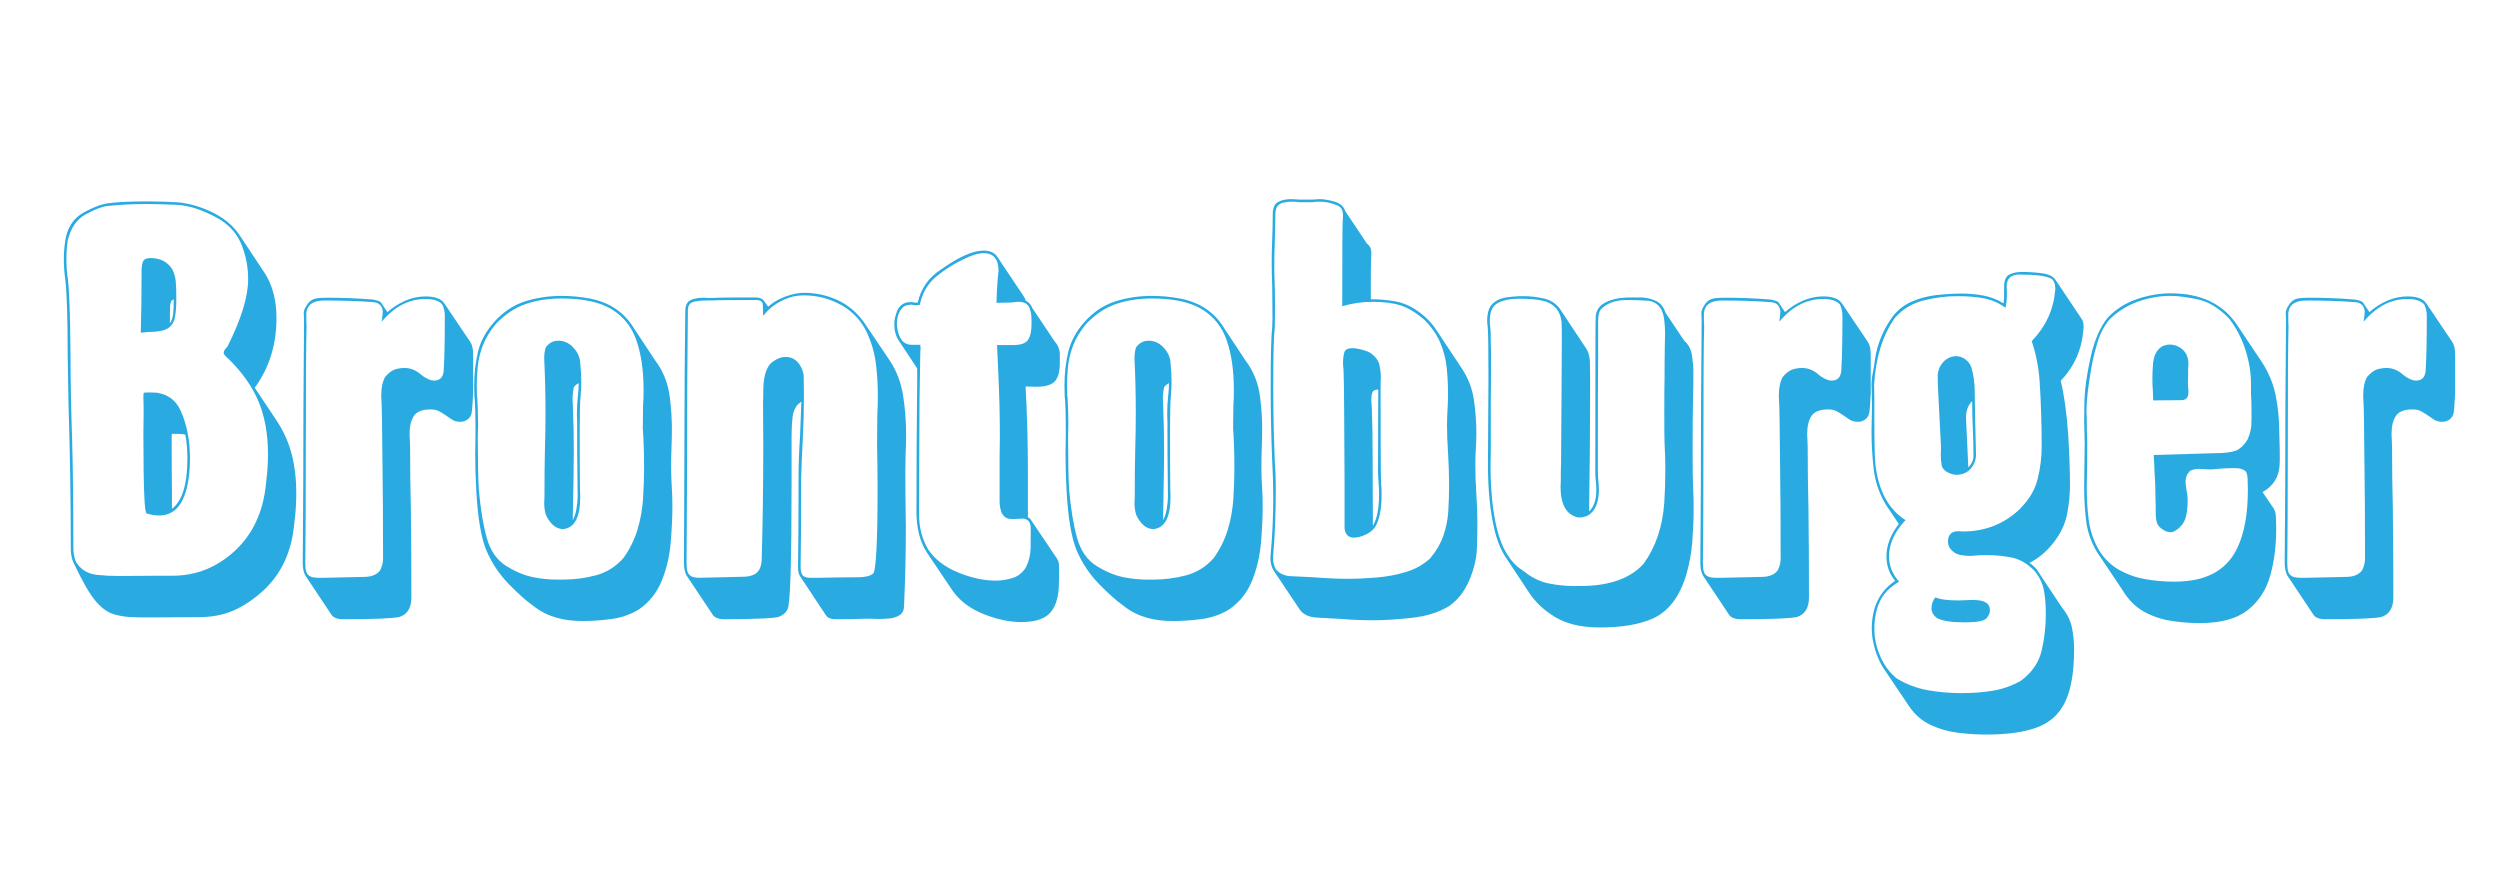 <?xml version="1.0" encoding="utf-8"?>
<!-- Generator: Adobe Illustrator 23.0.1, SVG Export Plug-In . SVG Version: 6.00 Build 0)  -->
<svg version="1.2" baseProfile="tiny" id="Layer_1" xmlns="http://www.w3.org/2000/svg" xmlns:xlink="http://www.w3.org/1999/xlink"
	 x="0px" y="0px" viewBox="0 0 445.631 155.234" xml:space="preserve">
<path fill="#29ABE2" d="M25.741,110.059l-2.065-0.046c-1.193-0.031-2.333-0.206-3.419-0.528c-1.086-0.321-2.157-1.101-3.212-2.34
	c-1.055-1.239-2.363-3.51-3.923-6.814c-0.337-0.704-0.505-1.56-0.505-2.57c0-8.688-0.138-17.346-0.413-25.973l-0.138-8.26
	c0-6.516-0.138-11.043-0.413-13.583c-0.184-1.254-0.275-2.508-0.275-3.763c0-1.01,0.076-2.049,0.229-3.12
	c0.336-2.447,1.468-4.191,3.396-5.231c1.59-0.856,2.921-1.377,3.992-1.56c1.621-0.245,4.007-0.367,7.159-0.367
	c1.744,0,3.472,0.046,5.185,0.138c2.019,0.122,4.099,0.682,6.241,1.675c2.141,0.994,3.809,2.333,5.002,4.015l4.589,6.929
	c1.407,2.173,2.111,4.849,2.111,8.03c0,4.651-1.239,8.719-3.717,12.206l-0.184,0.184c1.285,1.927,2.57,3.855,3.855,5.782
	s2.203,3.954,2.753,6.08c0.551,2.127,0.826,4.444,0.826,6.952c0,1.774-0.123,3.595-0.367,5.461
	c-0.459,5.078-2.371,9.116-5.736,12.114c-1.683,1.498-3.411,2.631-5.185,3.396c-1.775,0.764-3.84,1.147-6.195,1.147L25.741,110.059z
	 M21.152,102.671c2.57,0,4.925-0.016,7.067-0.046h2.524c4.191,0,7.885-1.468,11.082-4.405c3.196-2.937,5.055-6.883,5.575-11.839
	l0.092-0.918c0.184-1.498,0.275-2.998,0.275-4.497c0-3.579-0.559-6.706-1.675-9.384c-1.117-2.677-2.914-5.224-5.392-7.64
	c-0.551-0.459-0.826-0.795-0.826-1.01c0-0.305,0.153-0.612,0.459-0.918l0.229-0.275c2.447-4.864,3.671-8.856,3.671-11.977
	c0-2.08-0.375-4.084-1.124-6.011c-0.75-1.927-2.058-3.471-3.923-4.635c-2.845-1.652-5.461-2.524-7.847-2.616
	c-2.386-0.092-4.115-0.138-5.185-0.138c-2.509,0-4.88,0.122-7.113,0.367c-0.918,0.122-2.18,0.619-3.786,1.491
	s-2.67,2.44-3.189,4.704c-0.153,1.072-0.229,2.157-0.229,3.258c0,1.224,0.092,2.448,0.275,3.671
	c0.244,2.019,0.397,6.516,0.459,13.491c0,4.405,0.092,9.3,0.275,14.684c0.153,5.17,0.229,11.701,0.229,19.594
	c0,0.918,0.153,1.76,0.459,2.524c0.856,1.407,2.157,2.187,3.9,2.34C18.597,102.609,19.836,102.671,21.152,102.671z M25.099,59.307
	v-0.229c0.092-3.058,0.138-6.7,0.138-10.921c0-0.52,0.076-1.01,0.229-1.468c0.153-0.459,0.611-0.688,1.377-0.688
	c1.713,0,2.998,0.659,3.855,1.973c0.336,0.673,0.543,1.37,0.619,2.088c0.076,0.719,0.115,1.783,0.115,3.189
	c0,1.347-0.085,2.455-0.252,3.327c-0.169,0.872-0.589,1.522-1.262,1.95c-0.673,0.429-1.805,0.642-3.396,0.642L25.099,59.307z
	 M28.357,91.887c-0.673,0-1.423-0.122-2.249-0.367c-0.275-0.275-0.444-2.783-0.505-7.526l-0.046-6.7l0.046-3.487
	c0-1.285-0.016-2.31-0.046-3.074l0.046-0.688c0.061-0.061,0.367-0.092,0.918-0.092c0.52,0,0.918,0.016,1.193,0.046h0.229
	c1.988,0.306,3.396,1.347,4.222,3.12c1.131,2.478,1.698,5.339,1.698,8.581c0,2.57-0.306,4.726-0.918,6.47
	C32.058,90.648,30.528,91.887,28.357,91.887z M30.284,57.609c0.305-0.397,0.497-0.941,0.574-1.629
	c0.076-0.688,0.115-1.553,0.115-2.593c-0.398,0.092-0.612,0.444-0.642,1.055C30.299,54.688,30.284,55.743,30.284,57.609z
	 M30.651,90.694c1.836-1.377,2.753-4.375,2.753-8.994c0-1.438-0.123-2.845-0.367-4.222c-0.306-0.092-0.75-0.138-1.331-0.138h-1.055
	l-0.046,0.321c0,5.445,0.015,8.703,0.046,9.774V90.694z"/>
<path fill="#29ABE2" d="M61.212,110.38c-1.132,0-1.867-0.306-2.203-0.918l-4.589-6.883c-0.306-0.58-0.459-1.331-0.459-2.249
	l0.092-13.629c0-9.514,0.046-19.027,0.138-28.542v-1.193c-0.031-0.367-0.046-0.75-0.046-1.147c0-0.337,0.107-0.688,0.321-1.055
	c0.428-0.826,0.979-1.331,1.652-1.514c0.459-0.122,1.131-0.184,2.019-0.184c2.998,0,5.72,0.108,8.168,0.321h0.092
	c0.642,0.092,1.131,0.246,1.468,0.459l1.193,1.79c0.918-0.826,1.965-1.498,3.143-2.019c1.177-0.52,2.393-0.78,3.648-0.78
	c1.682,0,2.799,0.413,3.35,1.239l4.635,6.883c0.336,0.489,0.505,1.239,0.505,2.249v6.929c-0.092,1.898-0.184,3.068-0.275,3.51
	c-0.092,0.444-0.321,0.811-0.688,1.101c-0.367,0.291-0.796,0.436-1.285,0.436c-0.642,0-1.163-0.138-1.56-0.413
	c-0.398-0.275-0.788-0.543-1.17-0.803c-0.383-0.259-0.765-0.489-1.147-0.688c-0.383-0.199-0.88-0.298-1.491-0.298
	c-1.438,0-2.417,0.383-2.937,1.147c-0.52,0.765-0.78,1.852-0.78,3.258c0,0.367,0.015,0.734,0.046,1.101
	c0.03,0.367,0.046,0.75,0.046,1.147c0,3.671,0.046,7.342,0.138,11.013c0.061,5.262,0.092,10.539,0.092,15.831
	c0,1.865-0.704,3.029-2.111,3.487C70.053,110.242,66.719,110.38,61.212,110.38z M57.725,102.992c3.579-0.092,5.996-0.145,7.25-0.161
	c1.254-0.016,2.172-0.39,2.753-1.124c0.367-0.672,0.551-1.392,0.551-2.157c0-6.975-0.031-12.236-0.092-15.785
	c-0.062-7.526-0.123-11.564-0.184-12.114l-0.046-1.193c0-1.346,0.229-2.432,0.688-3.258c0.642-0.764,1.3-1.239,1.973-1.423
	c0.551-0.122,0.979-0.184,1.285-0.184h0.229c1.07,0,2.065,0.413,2.983,1.239c0.275,0.246,0.634,0.475,1.078,0.688
	c0.443,0.214,0.833,0.321,1.17,0.321c1.162,0,1.744-0.718,1.744-2.157c0.122-1.957,0.184-5.094,0.184-9.407
	c0-0.734-0.153-1.406-0.459-2.019c-0.582-0.642-1.576-0.964-2.983-0.964c-2.937,0-5.538,1.347-7.801,4.038
	c0.122-1.039,0.184-1.652,0.184-1.836c-0.123-1.101-0.78-1.652-1.973-1.652c-2.264-0.184-5.094-0.275-8.489-0.275
	c-1.958,0-3.014,0.75-3.166,2.249v1.468l0.046,0.872c-0.092,2.57-0.138,10.401-0.138,23.495c0,7.893-0.031,14.118-0.092,18.676
	c0,0.306,0.015,0.627,0.046,0.964c0.03,0.337,0.122,0.659,0.275,0.964c0.275,0.337,0.581,0.543,0.918,0.619
	c0.336,0.076,0.657,0.115,0.964,0.115H57.725z"/>
<path fill="#29ABE2" d="M103.842,110.701c-3.396,0-6.165-0.78-8.306-2.34l-0.597-0.459c-1.101-0.765-2.494-2.004-4.176-3.717
	c-1.683-1.714-3.014-3.678-3.992-5.897c-0.979-2.218-1.606-5.866-1.881-10.944c-0.123-2.294-0.184-4.466-0.184-6.516
	c0-1.039,0.015-2.034,0.046-2.983v-2.34c0-1.56-0.046-3.074-0.138-4.543l-0.046-0.046l-0.046-2.157c0-2.172,0.229-4.199,0.688-6.08
	s1.423-3.648,2.891-5.3c1.59-1.773,3.411-2.99,5.461-3.648c2.049-0.658,4.237-0.987,6.562-0.987c1.652,0,3.304,0.154,4.956,0.459
	c3.579,0.673,6.241,2.478,7.985,5.415l3.763,5.69c1.407,1.866,2.263,4.038,2.57,6.516c0.244,1.927,0.367,3.809,0.367,5.644
	c0,1.132-0.023,2.256-0.069,3.373c-0.046,1.117-0.069,2.256-0.069,3.419c0,1.132,0.038,2.271,0.115,3.419
	c0.076,1.147,0.115,2.302,0.115,3.465c0,1.927-0.1,4.1-0.298,6.516c-0.199,2.417-0.727,4.688-1.583,6.814
	c-0.857,2.126-2.203,3.832-4.038,5.117c-1.468,0.918-3.097,1.498-4.887,1.744C107.261,110.579,105.524,110.701,103.842,110.701z
	 M100.355,103.313c1.988,0,3.938-0.252,5.851-0.757c1.912-0.505,3.556-1.537,4.933-3.097c1.131-1.59,1.965-3.281,2.501-5.071
	c0.535-1.79,0.864-3.625,0.987-5.507c0.122-1.881,0.184-3.77,0.184-5.667c0-2.294-0.077-4.589-0.229-6.883l0.046-3.992
	c0.061-0.948,0.092-1.881,0.092-2.799c0-3.457-0.421-6.401-1.262-8.833c-0.842-2.432-2.317-4.291-4.428-5.575
	s-5.079-1.927-8.902-1.927c-2.325,0-4.444,0.321-6.355,0.964c-1.912,0.642-3.694,1.82-5.346,3.533
	c-1.071,1.285-1.851,2.563-2.34,3.832c-0.49,1.27-0.796,2.509-0.918,3.717c-0.123,1.209-0.184,2.379-0.184,3.51l0.046,1.973
	l0.046,0.046c0.092,1.591,0.138,3.166,0.138,4.726l-0.046,2.616c0,4.038,0.061,7.083,0.184,9.132c0.305,3.487,0.78,6.372,1.423,8.65
	c0.642,2.279,1.797,3.94,3.465,4.979c1.667,1.04,3.296,1.713,4.887,2.019c1.407,0.275,2.783,0.413,4.13,0.413H100.355z
	 M100.309,94.319c-0.826-0.061-1.522-0.428-2.088-1.101c-0.566-0.672-0.911-1.292-1.032-1.858c-0.123-0.566-0.184-1.078-0.184-1.537
	c0-0.489,0.015-0.933,0.046-1.331c0-3.457,0.03-6.348,0.092-8.673c0.061-2.049,0.092-4.145,0.092-6.287
	c0-3.212-0.077-6.408-0.229-9.591c0-0.826,0.092-1.498,0.275-2.019c0.581-0.795,1.331-1.193,2.249-1.193
	c0.948,0,1.79,0.36,2.524,1.078c0.734,0.719,1.177,1.537,1.331,2.455c0.153,1.468,0.229,2.692,0.229,3.671
	c0,0.857-0.039,1.705-0.115,2.547c-0.077,0.842-0.115,1.568-0.115,2.18c0,1.285-0.016,2.54-0.046,3.763
	c0,4.743,0.015,8.382,0.046,10.921l0.046,1.193C103.429,92.239,102.389,94.166,100.309,94.319z M102.099,92.713
	c0.305-0.52,0.528-1.208,0.665-2.065c0.138-0.856,0.206-1.56,0.206-2.111c0-1.438-0.016-2.875-0.046-4.313
	c-0.031-1.438-0.046-4.466-0.046-9.086l-0.046-1.331c0-1.101,0.061-2.203,0.184-3.304c0.092-0.734,0.138-1.468,0.138-2.203
	c-0.367,0.184-0.658,0.429-0.872,0.734c-0.062,0.275-0.107,0.567-0.138,0.872c-0.031,0.306-0.062,0.627-0.092,0.964
	c0,0.367,0.015,0.742,0.046,1.124c0.03,0.383,0.046,0.773,0.046,1.17c0.092,2.417,0.138,4.849,0.138,7.296
	C102.282,82.143,102.22,86.227,102.099,92.713z"/>
<path fill="#29ABE2" d="M149.042,110.38c-0.949,0-1.56-0.246-1.836-0.734l-4.589-6.929c-0.245-0.367-0.367-0.918-0.367-1.652
	c0-1.438,0.015-2.86,0.046-4.268c0.03-1.406,0.046-5.185,0.046-11.334c0-2.599,0.092-5.201,0.275-7.801l0.229-6.057l-0.551,0.413
	c-0.551,0.551-0.888,1.301-1.01,2.249c-0.123,1.101-0.184,2.249-0.184,3.442v8.535c0,13.797-0.229,21.23-0.688,22.302
	c-0.275,0.642-0.826,1.117-1.652,1.423c-0.459,0.122-1.346,0.213-2.661,0.275c-2.019,0.092-4.329,0.138-6.929,0.138
	c-1.132,0-1.867-0.306-2.203-0.918l-4.589-6.883c-0.306-0.58-0.459-1.331-0.459-2.249l0.092-24.688
	c0-6.516,0.046-13.016,0.138-19.502v-0.597c0-0.918,0.229-1.544,0.688-1.881c0.551-0.397,1.468-0.597,2.753-0.597l0.78,0.046
	c0.703,0,1.216-0.015,1.537-0.046c0.321-0.03,2.593-0.046,6.814-0.046c0.734,0,1.254,0.246,1.56,0.734l0.642,0.918
	c0.795-0.734,1.804-1.331,3.029-1.79c1.223-0.459,2.34-0.688,3.35-0.688c2.141,0,4.16,0.444,6.057,1.331
	c1.896,0.888,3.472,2.233,4.726,4.038l4.635,6.883c1.162,1.806,1.919,3.848,2.271,6.126c0.351,2.279,0.528,4.596,0.528,6.952
	c0,1.101-0.031,2.233-0.092,3.396l-0.046,2.937c0,2.784,0.015,4.972,0.046,6.562l0.046,3.579c0,4.619-0.107,9.269-0.321,13.95
	c0,0.795-0.26,1.36-0.78,1.698c-0.52,0.337-1.132,0.535-1.836,0.597c-0.704,0.061-1.362,0.092-1.973,0.092
	c-0.429,0-0.842-0.016-1.239-0.046h-1.193C152.452,110.349,150.755,110.38,149.042,110.38z M145.83,102.992
	c2.753-0.062,5.108-0.092,7.067-0.092c1.254,0,2.157-0.206,2.707-0.619c0.551-0.413,0.826-5.484,0.826-15.212
	c0-2.356-0.031-4.971-0.092-7.847c0-2.019,0.015-3.763,0.046-5.231c0.061-1.131,0.092-2.264,0.092-3.396
	c0-1.988-0.115-3.907-0.344-5.759c-0.229-1.851-0.757-3.694-1.583-5.529c-1.041-2.172-2.585-3.824-4.635-4.956
	c-2.05-1.131-4.253-1.698-6.608-1.698c-0.765,0-1.499,0.092-2.203,0.275c-1.958,0.581-3.533,1.576-4.726,2.983l-0.367,0.367
	c0-1.039-0.016-1.713-0.046-2.019c-0.031-0.52-0.444-0.78-1.239-0.78c-4.222,0-6.532,0.016-6.929,0.046
	c-0.245,0.031-0.979,0.046-2.203,0.046c-0.704,0-1.377,0.085-2.019,0.252c-0.642,0.168-0.964,0.696-0.964,1.583v0.734
	c-0.092,7.893-0.138,15.678-0.138,23.357c0,4.986-0.031,11.931-0.092,20.833c0,0.306,0.015,0.636,0.046,0.987
	c0.03,0.352,0.122,0.665,0.275,0.941c0.275,0.337,0.581,0.543,0.918,0.619c0.336,0.076,0.703,0.115,1.101,0.115l7.801-0.184
	c0.52,0,1.01-0.076,1.468-0.229c1.193-0.337,1.79-1.36,1.79-3.074c0.184-6.638,0.275-13.369,0.275-20.191l-0.046-7.755
	c0.03-0.213,0.046-0.81,0.046-1.79c0-2.386,0.443-4.053,1.331-5.002c0.918-0.764,1.804-1.147,2.661-1.147
	c1.407,0,2.416,0.826,3.029,2.478v0.092c0.092,0.214,0.153,0.459,0.184,0.734c0.03,1.132,0.046,2.325,0.046,3.579
	c0,2.417-0.069,4.964-0.206,7.64c-0.138,2.678-0.238,5.117-0.298,7.319c0,7.526-0.031,12.727-0.092,15.602
	c0,0.673,0.115,1.163,0.344,1.468c0.229,0.305,0.696,0.459,1.4,0.459H145.83z"/>
<path fill="#29ABE2" d="M182.035,110.885c-2.081,0-4.313-0.475-6.7-1.423c-2.386-0.948-4.222-2.325-5.507-4.13l-4.635-6.883
	c-1.224-1.927-1.836-4.359-1.836-7.296c0-7.77,0.046-15.51,0.138-23.219v-2.249l-3.304-5.002c-0.52-0.795-0.78-1.79-0.78-2.983
	c0-0.612,0.161-1.346,0.482-2.203c0.321-0.856,0.925-1.392,1.813-1.606l0.918-0.046l0.321,0.092h0.642
	c0.581-2.539,1.973-4.512,4.176-5.92c3.151-2.232,5.674-3.35,7.572-3.35c1.193,0,2.034,0.413,2.524,1.239l4.635,6.929
	c0.153,0.246,0.275,0.505,0.367,0.78c0.551,0.275,0.933,0.704,1.147,1.285l3.992,5.965c0.611,0.673,0.918,1.453,0.918,2.34v1.468
	c0,1.591-0.306,2.701-0.918,3.327c-0.612,0.627-1.668,0.941-3.166,0.941l-2.019-0.046c0.275,4.926,0.413,9.988,0.413,15.189v8.122
	c0.275,0.122,0.474,0.306,0.597,0.551l4.635,6.883c0.214,0.337,0.321,0.826,0.321,1.468c0,0.642,0,1.255,0,1.836l-0.046,1.744
	c-0.123,2.141-0.688,3.709-1.698,4.704C186.028,110.387,184.36,110.885,182.035,110.885z M177.447,103.497
	c1.07,0,2.103-0.161,3.097-0.482c0.994-0.321,1.782-0.97,2.363-1.95c0.52-1.071,0.787-2.232,0.803-3.487
	c0.015-1.254,0.023-2.401,0.023-3.442c0-0.428-0.107-0.826-0.321-1.193c-0.337-0.337-0.704-0.505-1.101-0.505l-1.744,0.092
	c-0.459,0-0.834-0.061-1.124-0.184c-0.291-0.122-0.574-0.397-0.849-0.826c-0.275-0.672-0.413-1.377-0.413-2.111v-7.893l0.046-3.717
	c0-3.763-0.092-7.509-0.275-11.243l-0.229-5.048h2.891c1.346,0,2.226-0.314,2.639-0.941c0.413-0.626,0.619-1.567,0.619-2.822v-0.734
	c0-0.887-0.146-1.644-0.436-2.271c-0.291-0.626-0.941-0.941-1.95-0.941c-0.184,0-0.406,0.023-0.665,0.069
	c-0.26,0.046-0.665,0.069-1.216,0.069l-1.973,0.046c0.03-1.805,0.138-3.595,0.321-5.369l0.046-0.275
	c0-2.141-0.888-3.212-2.662-3.212c-0.949,0-2.127,0.352-3.533,1.055c-1.867,0.888-3.533,1.95-5.002,3.189
	c-1.468,1.239-2.417,2.899-2.845,4.979l-0.688,0.046c-0.367,0-0.582-0.03-0.642-0.092c-0.52,0-0.941,0.069-1.262,0.206
	s-0.635,0.436-0.941,0.895c-0.367,0.734-0.551,1.499-0.551,2.294c0,0.581,0.107,1.193,0.321,1.836
	c0.397,1.285,1.177,1.927,2.34,1.927h1.514l0.046,0.642l-0.046,0.642c-0.123,5.445-0.184,11.121-0.184,17.024
	c0,4.038-0.016,7.832-0.046,11.38v0.413c0,2.417,0.535,4.528,1.606,6.333c1.193,1.806,2.983,3.189,5.369,4.153
	C173.179,103.015,175.396,103.497,177.447,103.497z"/>
<path fill="#29ABE2" d="M209.063,110.701c-3.396,0-6.165-0.78-8.306-2.34l-0.597-0.459c-1.101-0.765-2.494-2.004-4.176-3.717
	c-1.683-1.714-3.014-3.678-3.992-5.897c-0.979-2.218-1.606-5.866-1.881-10.944c-0.123-2.294-0.184-4.466-0.184-6.516
	c0-1.039,0.015-2.034,0.046-2.983v-2.34c0-1.56-0.046-3.074-0.138-4.543l-0.046-0.046l-0.046-2.157c0-2.172,0.229-4.199,0.688-6.08
	s1.423-3.648,2.891-5.3c1.59-1.773,3.411-2.99,5.461-3.648c2.049-0.658,4.237-0.987,6.562-0.987c1.652,0,3.304,0.154,4.956,0.459
	c3.579,0.673,6.241,2.478,7.984,5.415l3.763,5.69c1.407,1.866,2.263,4.038,2.57,6.516c0.244,1.927,0.367,3.809,0.367,5.644
	c0,1.132-0.023,2.256-0.069,3.373c-0.046,1.117-0.069,2.256-0.069,3.419c0,1.132,0.038,2.271,0.115,3.419
	c0.076,1.147,0.115,2.302,0.115,3.465c0,1.927-0.1,4.1-0.298,6.516c-0.199,2.417-0.727,4.688-1.583,6.814
	c-0.857,2.126-2.203,3.832-4.038,5.117c-1.468,0.918-3.097,1.498-4.887,1.744C212.482,110.579,210.745,110.701,209.063,110.701z
	 M205.576,103.313c1.988,0,3.938-0.252,5.851-0.757c1.912-0.505,3.556-1.537,4.933-3.097c1.131-1.59,1.965-3.281,2.501-5.071
	c0.535-1.79,0.864-3.625,0.987-5.507c0.122-1.881,0.184-3.77,0.184-5.667c0-2.294-0.077-4.589-0.229-6.883l0.046-3.992
	c0.061-0.948,0.092-1.881,0.092-2.799c0-3.457-0.421-6.401-1.262-8.833c-0.842-2.432-2.317-4.291-4.428-5.575
	s-5.079-1.927-8.902-1.927c-2.325,0-4.444,0.321-6.355,0.964c-1.912,0.642-3.694,1.82-5.346,3.533
	c-1.071,1.285-1.851,2.563-2.34,3.832c-0.49,1.27-0.796,2.509-0.918,3.717c-0.123,1.209-0.184,2.379-0.184,3.51l0.046,1.973
	l0.046,0.046c0.092,1.591,0.138,3.166,0.138,4.726l-0.046,2.616c0,4.038,0.061,7.083,0.184,9.132c0.305,3.487,0.78,6.372,1.423,8.65
	c0.642,2.279,1.797,3.94,3.465,4.979c1.667,1.04,3.296,1.713,4.887,2.019c1.407,0.275,2.783,0.413,4.13,0.413H205.576z
	 M205.53,94.319c-0.826-0.061-1.522-0.428-2.088-1.101c-0.566-0.672-0.911-1.292-1.032-1.858c-0.123-0.566-0.184-1.078-0.184-1.537
	c0-0.489,0.015-0.933,0.046-1.331c0-3.457,0.03-6.348,0.092-8.673c0.061-2.049,0.092-4.145,0.092-6.287
	c0-3.212-0.077-6.408-0.229-9.591c0-0.826,0.092-1.498,0.275-2.019c0.581-0.795,1.331-1.193,2.249-1.193
	c0.948,0,1.79,0.36,2.524,1.078c0.734,0.719,1.177,1.537,1.331,2.455c0.153,1.468,0.229,2.692,0.229,3.671
	c0,0.857-0.039,1.705-0.115,2.547c-0.077,0.842-0.115,1.568-0.115,2.18c0,1.285-0.016,2.54-0.046,3.763
	c0,4.743,0.015,8.382,0.046,10.921l0.046,1.193C208.65,92.239,207.61,94.166,205.53,94.319z M207.32,92.713
	c0.305-0.52,0.528-1.208,0.665-2.065c0.138-0.856,0.206-1.56,0.206-2.111c0-1.438-0.016-2.875-0.046-4.313
	c-0.031-1.438-0.046-4.466-0.046-9.086l-0.046-1.331c0-1.101,0.061-2.203,0.184-3.304c0.092-0.734,0.138-1.468,0.138-2.203
	c-0.367,0.184-0.658,0.429-0.872,0.734c-0.062,0.275-0.107,0.567-0.138,0.872c-0.031,0.306-0.062,0.627-0.092,0.964
	c0,0.367,0.015,0.742,0.046,1.124c0.03,0.383,0.046,0.773,0.046,1.17c0.092,2.417,0.138,4.849,0.138,7.296
	C207.503,82.143,207.441,86.227,207.32,92.713z"/>
<path fill="#29ABE2" d="M244.81,110.563c-1.897,0-3.779-0.076-5.644-0.229l-4.222-0.229c-1.591-0.062-2.693-0.567-3.304-1.514
	l-4.635-6.929c-0.367-0.612-0.551-1.331-0.551-2.157l0.046-0.734c0.305-3.365,0.459-6.746,0.459-10.141
	c0-2.111-0.062-4.237-0.184-6.378c-0.184-4.435-0.275-8.856-0.275-13.262c0-5.72,0.092-9.269,0.275-10.646l0.046-1.698
	c0-2.019-0.016-3.93-0.046-5.736c-0.062-1.346-0.092-2.691-0.092-4.038c0-1.438,0.03-2.875,0.092-4.313
	c0.061-1.438,0.092-2.875,0.092-4.313c0-1.131,0.305-1.874,0.918-2.226c0.611-0.351,1.437-0.528,2.478-0.528
	c0.244,0,0.482,0.016,0.711,0.046c0.229,0.031,0.833,0.046,1.813,0.046c0.979,0,1.567-0.015,1.767-0.046
	c0.198-0.03,0.405-0.046,0.619-0.046c0.764,0,1.659,0.145,2.684,0.436c1.024,0.291,1.675,0.865,1.95,1.721l3.855,5.782
	c0.397,0.275,0.642,0.642,0.734,1.101l0.046,0.459c0,0.521-0.016,0.925-0.046,1.216c-0.031,0.291-0.046,2.669-0.046,7.136
	c1.468,0,2.814,0.108,4.038,0.321c1.499,0.214,2.944,0.811,4.336,1.79c1.392,0.98,2.501,2.111,3.327,3.396l4.589,6.929
	c1.101,1.683,1.797,3.518,2.088,5.507c0.29,1.989,0.436,3.963,0.436,5.92c0,0.918-0.031,1.843-0.092,2.776
	c-0.062,0.934-0.092,1.875-0.092,2.822c0,1.774,0.061,3.533,0.184,5.277c0.122,1.744,0.184,3.518,0.184,5.323
	c0,1.468-0.031,2.967-0.092,4.497c-0.092,1.836-0.559,3.717-1.4,5.644c-0.842,1.927-2.027,3.425-3.556,4.497
	c-1.805,1.101-4.015,1.796-6.631,2.088C249.055,110.418,246.767,110.563,244.81,110.563z M240.221,103.175
	c1.56,0,3.273-0.076,5.139-0.229c1.866-0.154,3.64-0.489,5.323-1.01c1.682-0.52,3.105-1.331,4.268-2.432
	c1.07-1.285,1.85-2.631,2.34-4.038c0.489-1.406,0.78-2.868,0.872-4.382c0.092-1.514,0.138-3.052,0.138-4.612
	c0-1.988-0.062-3.9-0.184-5.736c-0.123-1.836-0.184-3.457-0.184-4.864c0-0.979,0.03-1.943,0.092-2.891
	c0.061-0.947,0.092-1.851,0.092-2.707c0-1.652-0.085-3.258-0.252-4.818c-0.169-1.56-0.559-3.044-1.17-4.451
	c-0.612-1.406-1.53-2.723-2.753-3.946c-1.499-1.315-2.922-2.186-4.268-2.616c-1.346-0.428-3.014-0.642-5.002-0.642
	c-1.836,0-3.641,0.26-5.415,0.78c0-9.636,0.03-14.76,0.092-15.372l0.046-0.78c0-0.397-0.054-0.734-0.161-1.01
	c-0.107-0.275-0.344-0.52-0.711-0.734c-1.041-0.489-2.157-0.734-3.35-0.734c-0.398,0-0.811,0.031-1.239,0.092h-2.294
	c-0.398-0.061-0.857-0.092-1.377-0.092c-0.49,0-0.987,0.054-1.491,0.161c-0.505,0.108-0.911,0.39-1.216,0.849
	c-0.153,0.429-0.229,0.888-0.229,1.377c0,1.56-0.031,3.059-0.092,4.497v0.275c-0.062,1.255-0.092,2.937-0.092,5.048
	c0.092,2.265,0.138,4.528,0.138,6.791l-0.046,3.442c-0.184,1.315-0.275,4.849-0.275,10.6c0,3.946,0.076,7.939,0.229,11.977
	l0.046,1.239c0.122,1.53,0.184,3.059,0.184,4.589c0,4.559-0.153,8.566-0.459,12.023l-0.046,0.688c0,0.673,0.168,1.331,0.505,1.973
	c0.703,0.826,1.682,1.239,2.937,1.239c2.263,0.092,4.206,0.199,5.828,0.321C237.529,103.13,238.875,103.175,240.221,103.175z
	 M241.323,95.833c-0.949,0-1.499-0.535-1.652-1.606v-8.122c-0.031-4.191-0.054-8.283-0.069-12.275
	c-0.016-3.992-0.054-6.615-0.115-7.87c0-0.153-0.016-0.314-0.046-0.482c-0.031-0.167-0.046-0.344-0.046-0.528
	c0-0.918,0.076-1.629,0.229-2.134c0.153-0.505,0.642-0.757,1.468-0.757c0.428,0,0.994,0.092,1.698,0.275
	c0.703,0.184,1.254,0.413,1.652,0.688c0.826,0.642,1.315,1.347,1.468,2.111c0.153,0.765,0.229,1.485,0.229,2.157
	c0,0.489-0.016,0.918-0.046,1.285c0,10.83,0.03,16.566,0.092,17.208v0.413c0.061,0.613,0.092,1.224,0.092,1.836
	c0,2.724-0.398,4.711-1.193,5.965c-0.398,0.551-0.972,0.994-1.721,1.331C242.615,95.666,241.934,95.833,241.323,95.833z
	 M244.718,93.722c0.734-1.193,1.101-3.09,1.101-5.69c0-0.704-0.031-1.392-0.092-2.065c-0.062-0.672-0.092-1.346-0.092-2.019
	l0.046-14.501c-0.551,0-0.895,0.154-1.032,0.459c-0.138,0.306-0.206,0.796-0.206,1.468l0.092,1.468
	c0.092,2.632,0.138,5.277,0.138,7.939L244.718,93.722z"/>
<path fill="#29ABE2" d="M285.146,111.848c-3.671,0-6.593-0.796-8.765-2.386c-1.408-0.948-2.616-2.127-3.625-3.533l-4.13-6.241
	c-0.979-1.406-1.714-3.12-2.203-5.139c-0.796-3.273-1.193-7.188-1.193-11.747l0.092-15.418c0-5.292-0.046-8.352-0.138-9.178
	c-0.062-0.337-0.092-0.672-0.092-1.01c0-1.406,0.313-2.416,0.941-3.029c0.627-0.612,1.437-0.993,2.432-1.147
	c0.994-0.153,2.042-0.229,3.143-0.229c1.162,0,2.355,0.138,3.579,0.413c1.223,0.275,2.187,0.902,2.891,1.881l4.589,6.929
	c0.428,0.581,0.673,1.361,0.734,2.34c0.03,1.193,0.046,2.417,0.046,3.671c0,7.709-0.062,15.418-0.184,23.128
	c0.856-0.795,1.285-2.049,1.285-3.763c0-0.551-0.031-1.101-0.092-1.652c-0.062-0.551-0.092-1.101-0.092-1.652
	c0-12.511,0.007-19.64,0.023-21.384c0.015-1.744,0.023-3.503,0.023-5.277l0.046-1.239c0.153-0.887,0.581-1.56,1.285-2.019
	c1.193-0.764,2.829-1.147,4.91-1.147h1.698c0.948,0,1.858,0.191,2.73,0.574c0.872,0.383,1.46,1.078,1.767,2.088l3.396,5.094
	c0.734,0.613,1.185,1.468,1.354,2.57c0.168,1.101,0.252,2.096,0.252,2.983c0,1.806-0.023,3.618-0.069,5.438
	c-0.046,1.82-0.069,4.658-0.069,8.512c0,3.243,0.03,5.468,0.092,6.677c0.061,1.209,0.092,2.44,0.092,3.694
	c0,1.866-0.077,3.802-0.229,5.805c-0.153,2.004-0.505,3.969-1.055,5.897c-1.224,4.13-3.32,6.807-6.287,8.03
	C291.967,111.359,288.908,111.848,285.146,111.848z M281.658,104.46c5.17,0,8.948-1.331,11.334-3.992
	c2.141-2.967,3.365-6.592,3.671-10.875c0.122-1.927,0.184-3.884,0.184-5.874c0-1.53-0.046-3.12-0.138-4.772
	c-0.031-0.856-0.046-2.723-0.046-5.598c0-2.723,0.015-4.726,0.046-6.011c0-2.172,0.015-4.038,0.046-5.598l0.046-2.34
	c0-0.887-0.062-1.773-0.184-2.662c-0.337-2.111-1.484-3.166-3.442-3.166c-0.796-0.061-1.912-0.092-3.35-0.092
	c-1.958,0.031-3.457,0.597-4.497,1.698c-0.215,0.337-0.344,0.696-0.39,1.078c-0.046,0.383-0.069,0.727-0.069,1.032v6.47
	c-0.031,1.377-0.046,8.153-0.046,20.328c0,0.581,0.03,1.147,0.092,1.698c0.061,0.551,0.092,1.086,0.092,1.606
	c0,0.765-0.108,1.522-0.321,2.271c-0.215,0.75-0.589,1.37-1.124,1.858c-0.536,0.489-1.262,0.734-2.18,0.734
	c-2.142-0.428-3.212-2.264-3.212-5.507l0.046-1.055c0-1.59,0.015-2.599,0.046-3.029l0.092-13.812c0.03-2.599,0.046-5.49,0.046-8.673
	c0-1.193-0.016-2.095-0.046-2.707c-0.215-2.203-1.454-3.517-3.717-3.946c-1.01-0.184-2.325-0.275-3.946-0.275
	c-1.499,0-2.73,0.252-3.694,0.757s-1.445,1.568-1.445,3.189c0,0.367,0.03,0.765,0.092,1.193c0.061,0.429,0.092,1.331,0.092,2.707
	l0.046,1.881c0,4.161-0.016,6.899-0.046,8.214v9.453c-0.031,0.704-0.046,1.423-0.046,2.157c0,4.559,0.382,8.382,1.147,11.472
	c0.856,3.518,2.37,5.982,4.543,7.388c0.244,0.154,0.474,0.321,0.688,0.505c1.254,0.948,2.623,1.567,4.107,1.858
	c1.483,0.291,2.944,0.436,4.382,0.436H281.658z"/>
<path fill="#29ABE2" d="M310.338,110.38c-1.132,0-1.867-0.306-2.203-0.918l-4.589-6.883c-0.306-0.58-0.459-1.331-0.459-2.249
	l0.092-13.629c0-9.514,0.046-19.027,0.138-28.542v-1.193c-0.031-0.367-0.046-0.75-0.046-1.147c0-0.337,0.107-0.688,0.321-1.055
	c0.428-0.826,0.979-1.331,1.652-1.514c0.459-0.122,1.131-0.184,2.019-0.184c2.998,0,5.72,0.108,8.168,0.321h0.092
	c0.642,0.092,1.131,0.246,1.468,0.459l1.193,1.79c0.918-0.826,1.965-1.498,3.143-2.019c1.177-0.52,2.393-0.78,3.648-0.78
	c1.682,0,2.799,0.413,3.35,1.239l4.635,6.883c0.336,0.489,0.505,1.239,0.505,2.249v6.929c-0.092,1.898-0.184,3.068-0.275,3.51
	c-0.092,0.444-0.321,0.811-0.688,1.101c-0.367,0.291-0.796,0.436-1.285,0.436c-0.642,0-1.163-0.138-1.56-0.413
	c-0.398-0.275-0.788-0.543-1.17-0.803c-0.383-0.259-0.765-0.489-1.147-0.688c-0.383-0.199-0.88-0.298-1.491-0.298
	c-1.438,0-2.417,0.383-2.937,1.147c-0.521,0.765-0.78,1.852-0.78,3.258c0,0.367,0.015,0.734,0.046,1.101
	c0.03,0.367,0.046,0.75,0.046,1.147c0,3.671,0.046,7.342,0.138,11.013c0.061,5.262,0.092,10.539,0.092,15.831
	c0,1.865-0.704,3.029-2.111,3.487C319.179,110.242,315.845,110.38,310.338,110.38z M306.85,102.992
	c3.579-0.092,5.996-0.145,7.25-0.161c1.254-0.016,2.172-0.39,2.753-1.124c0.367-0.672,0.551-1.392,0.551-2.157
	c0-6.975-0.031-12.236-0.092-15.785c-0.062-7.526-0.123-11.564-0.184-12.114l-0.046-1.193c0-1.346,0.229-2.432,0.688-3.258
	c0.642-0.764,1.3-1.239,1.973-1.423c0.551-0.122,0.979-0.184,1.285-0.184h0.229c1.07,0,2.065,0.413,2.983,1.239
	c0.275,0.246,0.634,0.475,1.078,0.688c0.443,0.214,0.833,0.321,1.17,0.321c1.162,0,1.744-0.718,1.744-2.157
	c0.122-1.957,0.184-5.094,0.184-9.407c0-0.734-0.153-1.406-0.459-2.019c-0.582-0.642-1.576-0.964-2.983-0.964
	c-2.937,0-5.538,1.347-7.801,4.038c0.122-1.039,0.184-1.652,0.184-1.836c-0.123-1.101-0.78-1.652-1.973-1.652
	c-2.264-0.184-5.094-0.275-8.489-0.275c-1.958,0-3.014,0.75-3.166,2.249v1.468l0.046,0.872c-0.092,2.57-0.138,10.401-0.138,23.495
	c0,7.893-0.031,14.118-0.092,18.676c0,0.306,0.015,0.627,0.046,0.964c0.03,0.337,0.122,0.659,0.275,0.964
	c0.275,0.337,0.581,0.543,0.918,0.619c0.336,0.076,0.657,0.115,0.964,0.115H306.85z"/>
<path fill="#29ABE2" d="M354.023,130.938c-1.591,0-3.258-0.108-5.002-0.321c-1.744-0.214-3.373-0.682-4.887-1.4
	c-1.514-0.719-2.761-1.783-3.74-3.189l-4.635-6.883c-0.642-0.98-1.155-2.118-1.537-3.419c-0.383-1.301-0.574-2.501-0.574-3.602
	c0-3.885,1.392-6.746,4.176-8.581c-1.041-1.254-1.56-2.707-1.56-4.359c0-1.957,0.734-3.884,2.203-5.782l-2.249-3.35
	c-1.224-1.988-1.973-4.191-2.249-6.608c-0.245-2.232-0.367-4.405-0.367-6.516l0.092-4.818c0-0.58-0.016-1.154-0.046-1.721
	c-0.031-0.566-0.046-1.14-0.046-1.721c0-0.734,0.076-1.475,0.229-2.226c0.153-0.75,0.275-1.491,0.367-2.226
	c0.397-2.845,1.468-5.461,3.212-7.847c0.948-1.193,2.111-2.08,3.487-2.661c1.377-0.58,2.837-0.956,4.382-1.124
	c1.544-0.167,3.006-0.252,4.382-0.252c1.315,0,2.6,0.115,3.855,0.344c1.254,0.229,2.462,0.696,3.625,1.4l0.092-1.101v-1.836
	c0-1.101,0.29-1.819,0.872-2.157c0.581-0.337,1.346-0.505,2.294-0.505c1.193,0,2.386,0.076,3.579,0.229
	c1.193,0.154,2.003,0.551,2.432,1.193l4.635,6.929c0.244,0.337,0.367,0.826,0.367,1.468l-0.046,0.505
	c-0.275,3.518-1.622,6.547-4.038,9.086c0.611,2.478,1.055,5.66,1.331,9.545c0.214,3.55,0.321,6.562,0.321,9.04
	c0,1.744-0.176,3.487-0.528,5.231c-0.352,1.744-1.147,3.412-2.386,5.002c-1.239,1.591-2.67,2.799-4.291,3.625
	c0.459,0.337,0.872,0.704,1.239,1.101c0.703,1.101,2.233,3.411,4.589,6.929c0.887,1.071,1.46,2.241,1.721,3.51
	c0.26,1.269,0.39,2.547,0.39,3.832c0,3.976-0.513,7.074-1.537,9.292c-1.025,2.218-2.684,3.763-4.979,4.635
	C360.906,130.502,357.847,130.938,354.023,130.938z M349.71,123.55c1.957,0,3.809-0.145,5.552-0.436
	c1.744-0.291,3.396-0.88,4.956-1.767c2.019-1.468,3.273-3.335,3.763-5.598c0.459-2.05,0.688-4.13,0.688-6.241
	c0-1.774-0.123-3.251-0.367-4.428c-0.245-1.178-0.796-2.288-1.652-3.327c-1.224-1.254-2.532-2.034-3.923-2.34
	c-1.392-0.305-2.945-0.459-4.658-0.459c-1.041,0-1.775,0.031-2.203,0.092c-0.153,0.031-0.321,0.046-0.505,0.046
	c-0.949,0-1.706-0.084-2.271-0.252c-0.566-0.167-1.063-0.528-1.491-1.078c-0.245-0.397-0.367-0.795-0.367-1.193
	c0-1.254,0.611-1.881,1.836-1.881l0.826,0.046c4.007,0,7.418-1.36,10.233-4.084l0.138-0.184c1.499-1.498,2.485-3.205,2.96-5.117
	c0.474-1.911,0.711-3.847,0.711-5.805c0-3.946-0.123-7.801-0.367-11.564c-0.184-2.539-0.642-4.894-1.377-7.067l-0.046-0.092
	c2.508-2.599,3.9-5.598,4.176-8.994c0.03-0.061,0.046-0.138,0.046-0.229c0-0.979-0.245-1.621-0.734-1.927
	c-0.857-0.489-2.738-0.734-5.644-0.734c-1.53,0-2.294,0.704-2.294,2.111l0.046,1.193c0,0.888-0.077,1.76-0.229,2.616
	c-1.163-0.826-2.409-1.377-3.74-1.652c-1.331-0.275-2.96-0.413-4.887-0.413c-1.958,0-3.954,0.252-5.988,0.757
	c-2.035,0.505-3.74,1.537-5.117,3.097c-2.203,3.12-3.442,7.129-3.717,12.023l0.046,2.294v3.579c0,4.252,0.061,6.975,0.184,8.168
	c0.52,4.711,2.309,8.047,5.369,10.004c-1.958,2.081-2.937,4.238-2.937,6.47c0,1.652,0.597,3.151,1.79,4.497
	c-1.622,0.947-2.761,2.118-3.419,3.51c-0.658,1.392-0.987,3.035-0.987,4.933c0,1.59,0.344,3.196,1.032,4.818
	c0.688,1.621,1.675,2.952,2.96,3.992c1.713,1.039,3.541,1.736,5.484,2.088C345.526,123.373,347.568,123.55,349.71,123.55z
	 M350.673,110.93h-0.78c-2.05,0-3.579-0.246-4.589-0.734c-0.673-0.489-1.01-1.072-1.01-1.744c0-0.734,0.229-1.393,0.688-1.973
	c0.826,0.367,2.217,0.551,4.176,0.551l2.432-0.092c0.459,0,0.925,0.038,1.4,0.115c0.474,0.076,0.879,0.245,1.216,0.505
	c0.336,0.259,0.505,0.681,0.505,1.262c0,0.184-0.031,0.367-0.092,0.551c-0.153,0.337-0.321,0.612-0.505,0.826
	C353.748,110.655,352.601,110.9,350.673,110.93z M348.792,84.637c-0.49,0-1.01-0.138-1.56-0.413s-0.918-0.658-1.101-1.147
	c-0.123-0.672-0.184-1.346-0.184-2.019l0.046-1.285l-0.551-10.83l-0.046-2.111c0.092-0.948,0.451-1.744,1.078-2.386
	c0.627-0.642,1.414-0.964,2.363-0.964c1.193,0.154,2.034,0.78,2.524,1.881c0.428,1.439,0.642,2.922,0.642,4.451
	c0,1.927,0.076,5.736,0.229,11.426c-0.092,1.132-0.566,2.05-1.423,2.753C350.199,84.423,349.526,84.637,348.792,84.637z
	 M350.857,83.306c0.611-0.612,0.918-1.3,0.918-2.065c0-1.621-0.039-3.242-0.115-4.864c-0.077-1.621-0.115-3.242-0.115-4.864
	c-0.734,0.704-1.101,1.683-1.101,2.937L350.857,83.306z"/>
<path fill="#29ABE2" d="M392.11,111.068c-1.714,0-3.442-0.138-5.185-0.413c-1.744-0.275-3.358-0.834-4.841-1.675
	c-1.484-0.842-2.73-2.104-3.74-3.786l-4.635-6.929c-1.01-1.744-1.629-3.579-1.858-5.507c-0.229-1.927-0.344-3.87-0.344-5.828
	c0-1.346,0.015-2.677,0.046-3.992c0.03-1.315,0.046-2.631,0.046-3.946c0-0.672-0.016-1.331-0.046-1.973
	c-0.031-0.642-0.046-1.3-0.046-1.973l0.046-3.625c0.061-2.111,0.428-4.687,1.101-7.732c0.673-3.044,1.698-5.407,3.074-7.09
	c1.437-1.498,3.166-2.593,5.185-3.281c2.019-0.688,4.022-1.032,6.011-1.032c5.261,0,9.147,1.79,11.656,5.369l4.635,6.929
	c1.223,1.898,2.042,3.908,2.455,6.034c0.413,2.127,0.619,4.307,0.619,6.539c0,0.581,0.015,1.147,0.046,1.698
	c0.03,0.765,0.046,1.76,0.046,2.983c0,0.429-0.016,0.842-0.046,1.239c-0.184,2.081-1.193,3.625-3.029,4.635l2.019,2.983
	c0.244,0.398,0.367,0.964,0.367,1.698l0.046,1.836c0,3.12-0.367,5.95-1.101,8.489c-0.734,2.539-2.081,4.566-4.038,6.08
	C398.641,110.311,395.811,111.068,392.11,111.068z M387.521,103.68c1.529,0,2.906-0.138,4.13-0.413
	c3.365-0.765,5.751-2.631,7.159-5.598c1.254-2.631,1.881-6.087,1.881-10.371c-0.031-0.551-0.046-1.162-0.046-1.836
	c0-0.52-0.092-0.979-0.275-1.377c-0.429-0.428-1.071-0.642-1.927-0.642c-1.438,0-2.799,0.076-4.084,0.229h-0.642
	c-0.215,0-0.459-0.015-0.734-0.046c-0.275-0.03-0.582-0.046-0.918-0.046c-0.796,0-1.377,0.138-1.744,0.413
	c-0.459,0.459-0.704,1.026-0.734,1.698c0,0.489,0.046,0.98,0.138,1.468c0,0.184,0.015,0.306,0.046,0.367
	c0.122,0.489,0.184,0.994,0.184,1.514c0,1.224-0.1,2.242-0.298,3.052c-0.199,0.811-0.635,1.508-1.308,2.088
	c-0.306,0.246-0.566,0.421-0.78,0.528c-0.215,0.108-0.429,0.161-0.642,0.161c-0.398,0-0.811-0.122-1.239-0.367
	c-0.673-0.397-1.078-0.849-1.216-1.354c-0.138-0.505-0.206-0.97-0.206-1.4c0-1.53-0.016-2.462-0.046-2.799l-0.046-2.616
	c-0.031-0.52-0.054-0.941-0.069-1.262c-0.016-0.321-0.031-0.557-0.046-0.711c-0.016-0.153-0.023-0.328-0.023-0.528
	c0-0.199-0.008-0.382-0.023-0.551c-0.016-0.167-0.023-0.405-0.023-0.711l-0.092-1.468l10.875-0.321c1.621,0,2.837-0.138,3.648-0.413
	c0.81-0.275,1.537-0.933,2.18-1.973c0.367-0.795,0.597-1.59,0.688-2.386l0.046-1.423v-0.872c0-1.713-0.031-2.875-0.092-3.487v-1.79
	c0-2.019-0.337-4.061-1.01-6.126c-0.673-2.065-1.637-3.907-2.891-5.529c-1.836-1.897-3.733-3.044-5.69-3.442
	c-1.958-0.397-3.533-0.597-4.726-0.597c-1.989,0-3.939,0.344-5.851,1.032c-1.912,0.688-3.587,1.737-5.025,3.143
	c-0.979,1.163-1.714,2.57-2.203,4.222c-0.49,1.652-0.857,3.212-1.101,4.681c-0.551,3.182-0.826,5.675-0.826,7.48l0.046,1.147
	c0,1.683,0.03,3.151,0.092,4.405c0,2.845-0.016,4.757-0.046,5.736c-0.031,0.765-0.046,1.545-0.046,2.34
	c0,1.958,0.115,3.862,0.344,5.713c0.229,1.852,0.833,3.648,1.813,5.392c0.979,1.56,2.187,2.746,3.625,3.556
	c1.437,0.81,2.998,1.36,4.681,1.652C384.11,103.535,385.808,103.68,387.521,103.68z M383.805,71.375c0-0.58-0.016-1.101-0.046-1.56
	c-0.062-0.734-0.092-1.484-0.092-2.249c0-0.795,0.03-1.606,0.092-2.432c0.092-1.713,0.673-2.86,1.744-3.442
	c0.459-0.184,0.887-0.275,1.285-0.275c0.551,0,1.093,0.145,1.629,0.436c0.535,0.291,0.948,0.688,1.239,1.193
	c0.29,0.505,0.436,1.14,0.436,1.904l-0.046,0.642c0,1.04-0.016,1.898-0.046,2.57c0,0.551,0.03,1.026,0.092,1.423v0.367
	c0,0.918-0.429,1.377-1.285,1.377L383.805,71.375z"/>
<path fill="#29ABE2" d="M414.504,110.38c-1.132,0-1.867-0.306-2.203-0.918l-4.589-6.883c-0.306-0.58-0.459-1.331-0.459-2.249
	l0.092-13.629c0-9.514,0.046-19.027,0.138-28.542v-1.193c-0.031-0.367-0.046-0.75-0.046-1.147c0-0.337,0.107-0.688,0.321-1.055
	c0.428-0.826,0.979-1.331,1.652-1.514c0.459-0.122,1.131-0.184,2.019-0.184c2.998,0,5.72,0.108,8.168,0.321h0.092
	c0.642,0.092,1.131,0.246,1.468,0.459l1.193,1.79c0.918-0.826,1.965-1.498,3.143-2.019c1.177-0.52,2.393-0.78,3.648-0.78
	c1.682,0,2.799,0.413,3.35,1.239l4.635,6.883c0.336,0.489,0.505,1.239,0.505,2.249v6.929c-0.092,1.898-0.184,3.068-0.275,3.51
	c-0.092,0.444-0.321,0.811-0.688,1.101c-0.367,0.291-0.796,0.436-1.285,0.436c-0.642,0-1.163-0.138-1.56-0.413
	c-0.398-0.275-0.788-0.543-1.17-0.803c-0.383-0.259-0.765-0.489-1.147-0.688c-0.383-0.199-0.88-0.298-1.491-0.298
	c-1.438,0-2.417,0.383-2.937,1.147c-0.521,0.765-0.78,1.852-0.78,3.258c0,0.367,0.015,0.734,0.046,1.101
	c0.03,0.367,0.046,0.75,0.046,1.147c0,3.671,0.046,7.342,0.138,11.013c0.061,5.262,0.092,10.539,0.092,15.831
	c0,1.865-0.704,3.029-2.111,3.487C423.344,110.242,420.01,110.38,414.504,110.38z M411.016,102.992
	c3.579-0.092,5.996-0.145,7.25-0.161c1.254-0.016,2.172-0.39,2.753-1.124c0.367-0.672,0.551-1.392,0.551-2.157
	c0-6.975-0.031-12.236-0.092-15.785c-0.062-7.526-0.123-11.564-0.184-12.114l-0.046-1.193c0-1.346,0.229-2.432,0.688-3.258
	c0.642-0.764,1.3-1.239,1.973-1.423c0.551-0.122,0.979-0.184,1.285-0.184h0.229c1.07,0,2.065,0.413,2.983,1.239
	c0.275,0.246,0.634,0.475,1.078,0.688c0.443,0.214,0.833,0.321,1.17,0.321c1.162,0,1.744-0.718,1.744-2.157
	c0.122-1.957,0.184-5.094,0.184-9.407c0-0.734-0.153-1.406-0.459-2.019c-0.582-0.642-1.576-0.964-2.983-0.964
	c-2.937,0-5.538,1.347-7.801,4.038c0.122-1.039,0.184-1.652,0.184-1.836c-0.123-1.101-0.78-1.652-1.973-1.652
	c-2.264-0.184-5.094-0.275-8.489-0.275c-1.958,0-3.014,0.75-3.166,2.249v1.468l0.046,0.872c-0.092,2.57-0.138,10.401-0.138,23.495
	c0,7.893-0.031,14.118-0.092,18.676c0,0.306,0.015,0.627,0.046,0.964c0.03,0.337,0.122,0.659,0.275,0.964
	c0.275,0.337,0.581,0.543,0.918,0.619c0.336,0.076,0.657,0.115,0.964,0.115H411.016z"/>
</svg>
